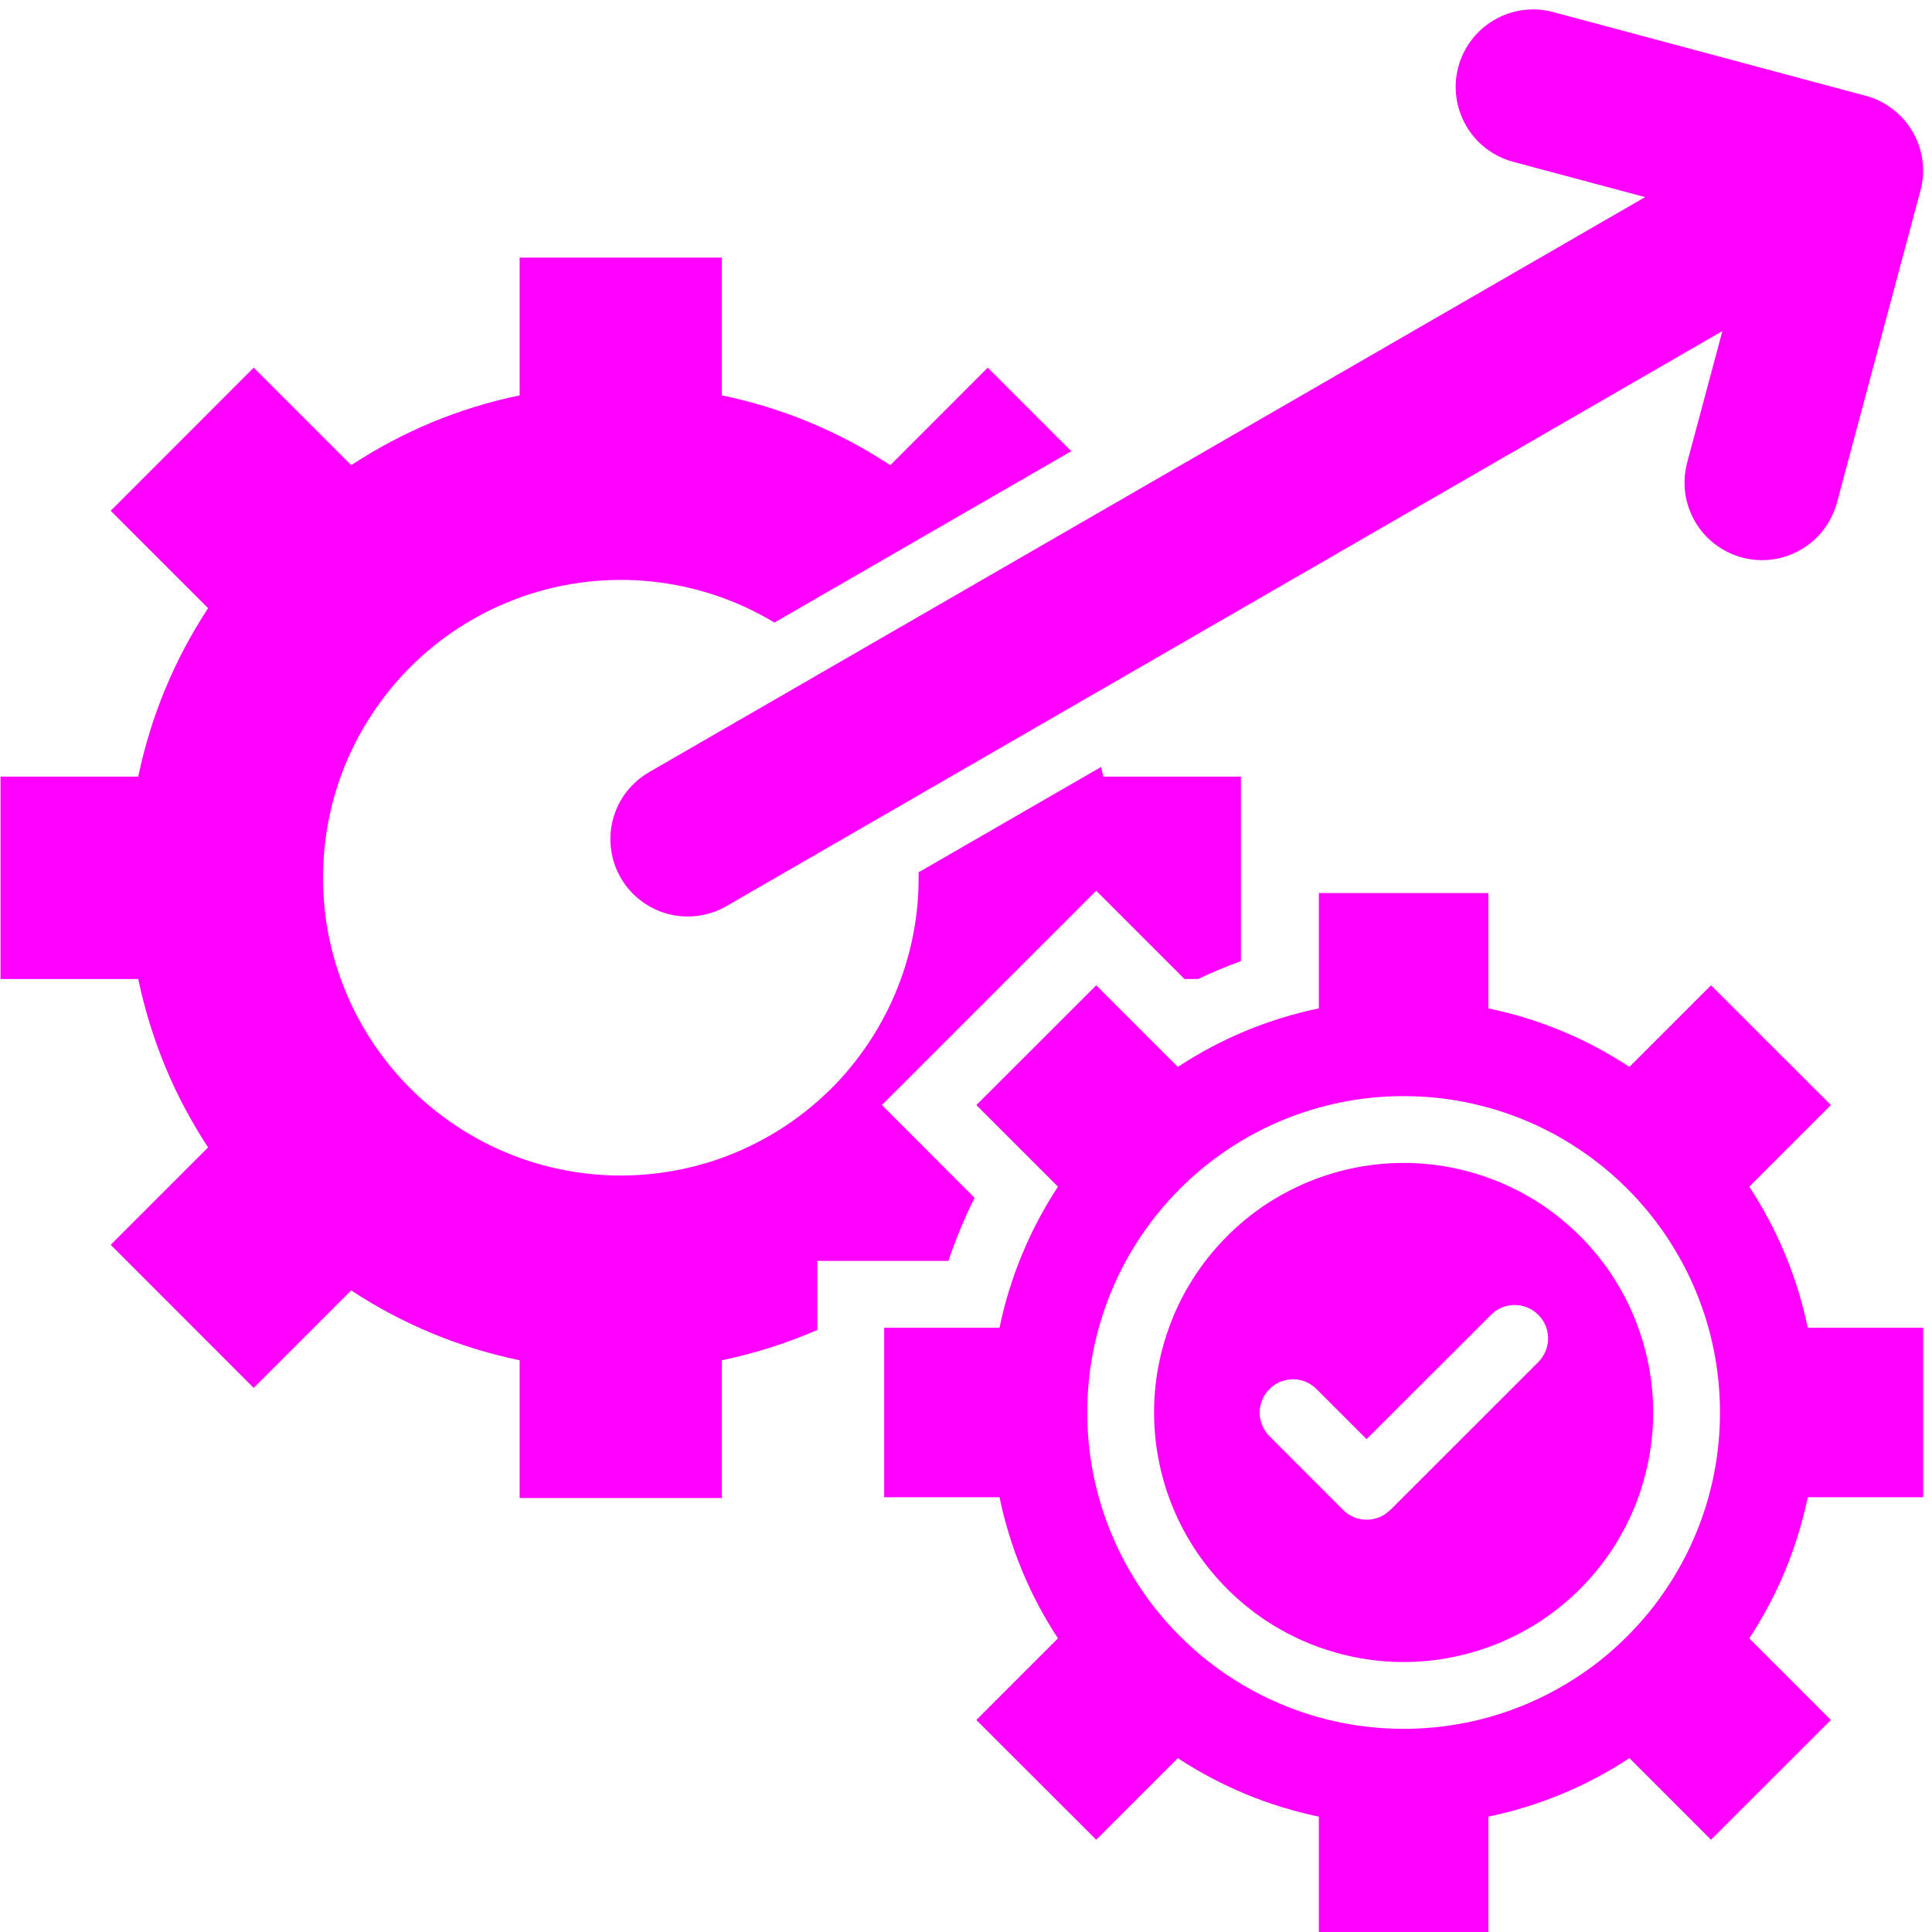 <svg xmlns="http://www.w3.org/2000/svg" xmlns:xlink="http://www.w3.org/1999/xlink" width="100" zoomAndPan="magnify" viewBox="0 0 75 75" height="100" preserveAspectRatio="xMidYMid meet" version="1.0"><defs><clipPath id="2771ba1107"><path d="M 0 0.188 L 75 0.188 L 75 75 L 0 75 Z M 0 0.188 " clip-rule="nonzero"/></clipPath></defs><g clip-path="url(#2771ba1107)"><path fill="#ff00ff" d="M 48.172 37.312 L 48.172 30.148 L 42.828 30.148 C 42.801 30.023 42.773 29.898 42.746 29.773 L 35.66 33.863 C 35.66 33.934 35.66 34.008 35.66 34.074 C 35.66 34.5 35.641 34.918 35.594 35.34 C 35.547 35.758 35.477 36.176 35.387 36.586 C 35.293 37 35.18 37.406 35.043 37.805 C 34.906 38.203 34.75 38.594 34.57 38.977 C 34.391 39.359 34.191 39.73 33.973 40.09 C 33.75 40.453 33.512 40.801 33.254 41.133 C 32.996 41.469 32.723 41.789 32.43 42.094 C 32.137 42.395 31.828 42.684 31.504 42.953 C 31.18 43.223 30.84 43.477 30.488 43.711 C 30.137 43.941 29.773 44.156 29.398 44.348 C 29.023 44.543 28.637 44.715 28.242 44.867 C 27.848 45.02 27.449 45.148 27.039 45.254 C 26.633 45.363 26.219 45.445 25.801 45.508 C 25.383 45.57 24.965 45.609 24.543 45.625 C 24.121 45.641 23.699 45.637 23.277 45.605 C 22.855 45.574 22.438 45.523 22.023 45.445 C 21.605 45.371 21.195 45.27 20.793 45.152 C 20.387 45.031 19.992 44.887 19.602 44.723 C 19.211 44.559 18.832 44.375 18.465 44.168 C 18.098 43.961 17.738 43.734 17.395 43.492 C 17.051 43.246 16.723 42.984 16.406 42.703 C 16.094 42.422 15.793 42.125 15.512 41.812 C 15.227 41.496 14.965 41.168 14.715 40.824 C 14.469 40.484 14.242 40.129 14.035 39.762 C 13.828 39.395 13.641 39.016 13.473 38.625 C 13.309 38.238 13.164 37.844 13.039 37.438 C 12.918 37.035 12.816 36.625 12.738 36.211 C 12.66 35.797 12.605 35.379 12.574 34.957 C 12.539 34.535 12.531 34.113 12.547 33.691 C 12.559 33.27 12.598 32.852 12.656 32.434 C 12.715 32.016 12.801 31.602 12.902 31.191 C 13.008 30.781 13.137 30.379 13.285 29.984 C 13.434 29.59 13.605 29.203 13.797 28.828 C 13.988 28.453 14.199 28.086 14.434 27.734 C 14.664 27.383 14.914 27.043 15.184 26.715 C 15.449 26.391 15.738 26.082 16.039 25.785 C 16.34 25.492 16.66 25.215 16.992 24.953 C 17.324 24.695 17.672 24.453 18.031 24.234 C 18.391 24.012 18.762 23.809 19.141 23.629 C 19.523 23.449 19.914 23.289 20.312 23.148 C 20.711 23.012 21.117 22.895 21.527 22.801 C 21.941 22.707 22.355 22.637 22.777 22.586 C 23.195 22.539 23.617 22.516 24.039 22.512 C 24.461 22.508 24.883 22.531 25.301 22.574 C 25.723 22.617 26.137 22.684 26.551 22.773 C 26.965 22.863 27.371 22.977 27.77 23.109 C 28.172 23.242 28.562 23.398 28.945 23.574 C 29.328 23.754 29.703 23.949 30.062 24.168 L 41.586 17.516 L 38.344 14.273 L 34.562 18.059 C 32.555 16.742 30.375 15.836 28.023 15.348 L 28.023 10 L 20.172 10 L 20.172 15.348 C 17.82 15.836 15.641 16.742 13.633 18.059 L 9.848 14.273 L 4.297 19.828 L 8.078 23.609 C 6.762 25.621 5.859 27.797 5.367 30.148 L 0.02 30.148 L 0.02 38.004 L 5.367 38.004 C 5.859 40.355 6.762 42.535 8.078 44.543 L 4.297 48.324 L 9.848 53.879 L 13.633 50.094 C 15.641 51.41 17.82 52.316 20.172 52.805 L 20.172 58.152 L 28.023 58.152 L 28.023 52.805 C 29.301 52.539 30.535 52.148 31.727 51.629 L 31.727 48.949 L 36.816 48.949 C 37.098 48.109 37.438 47.293 37.832 46.5 L 34.234 42.898 L 42.555 34.578 L 45.98 38.004 L 46.512 38.004 C 47.055 37.746 47.609 37.516 48.176 37.309 Z M 54.488 45.145 C 55.125 45.145 55.754 45.207 56.379 45.332 C 57 45.457 57.609 45.641 58.195 45.883 C 58.781 46.129 59.34 46.426 59.871 46.777 C 60.398 47.133 60.887 47.535 61.336 47.984 C 61.789 48.434 62.188 48.922 62.543 49.453 C 62.895 49.98 63.195 50.539 63.438 51.125 C 63.68 51.715 63.863 52.32 63.988 52.941 C 64.113 53.566 64.176 54.195 64.176 54.832 C 64.176 55.469 64.113 56.098 63.988 56.723 C 63.863 57.348 63.68 57.953 63.438 58.539 C 63.195 59.125 62.895 59.684 62.543 60.215 C 62.188 60.742 61.789 61.23 61.336 61.684 C 60.887 62.133 60.398 62.531 59.871 62.887 C 59.34 63.238 58.781 63.539 58.195 63.781 C 57.609 64.023 57 64.207 56.379 64.332 C 55.754 64.457 55.125 64.52 54.488 64.52 C 53.852 64.52 53.223 64.457 52.598 64.332 C 51.977 64.207 51.371 64.023 50.781 63.781 C 50.195 63.539 49.637 63.238 49.105 62.887 C 48.578 62.531 48.09 62.133 47.641 61.684 C 47.191 61.23 46.789 60.742 46.434 60.215 C 46.082 59.684 45.781 59.125 45.539 58.539 C 45.297 57.953 45.113 57.348 44.988 56.723 C 44.863 56.098 44.801 55.469 44.801 54.832 C 44.801 54.195 44.863 53.566 44.988 52.941 C 45.113 52.32 45.297 51.715 45.539 51.125 C 45.781 50.539 46.082 49.98 46.434 49.453 C 46.789 48.922 47.191 48.434 47.641 47.984 C 48.09 47.535 48.578 47.133 49.105 46.777 C 49.637 46.426 50.195 46.129 50.781 45.883 C 51.371 45.641 51.977 45.457 52.598 45.332 C 53.223 45.207 53.852 45.145 54.488 45.145 Z M 49.273 55.746 L 52.137 58.613 C 52.258 58.734 52.398 58.828 52.555 58.895 C 52.715 58.961 52.879 58.996 53.051 58.996 C 53.223 58.996 53.387 58.961 53.547 58.898 C 53.707 58.832 53.844 58.738 53.969 58.617 L 53.973 58.617 L 59.707 52.887 C 59.828 52.766 59.926 52.625 59.992 52.465 C 60.062 52.305 60.094 52.137 60.098 51.965 C 60.098 51.793 60.066 51.625 60 51.465 C 59.934 51.305 59.84 51.164 59.715 51.039 C 59.594 50.918 59.453 50.824 59.293 50.758 C 59.133 50.691 58.965 50.66 58.789 50.66 C 58.617 50.66 58.449 50.695 58.293 50.762 C 58.133 50.832 57.992 50.926 57.871 51.051 L 53.051 55.867 L 51.105 53.922 C 50.984 53.801 50.848 53.707 50.688 53.641 C 50.531 53.578 50.367 53.543 50.195 53.543 C 50.023 53.543 49.859 53.578 49.699 53.641 C 49.543 53.707 49.402 53.801 49.281 53.922 C 49.16 54.039 49.066 54.18 49 54.34 C 48.934 54.496 48.902 54.66 48.898 54.832 C 48.898 55.004 48.93 55.168 48.996 55.324 C 49.059 55.484 49.152 55.625 49.273 55.746 Z M 74.656 58.121 L 70.176 58.121 C 69.766 60.094 69.008 61.918 67.906 63.602 L 71.074 66.77 L 66.422 71.418 L 63.254 68.25 C 61.57 69.355 59.746 70.109 57.777 70.523 L 57.777 75 L 51.199 75 L 51.199 70.523 C 49.23 70.109 47.406 69.355 45.723 68.25 L 42.555 71.418 L 37.902 66.77 L 41.07 63.602 C 39.969 61.918 39.211 60.094 38.801 58.121 L 34.324 58.121 L 34.324 51.543 L 38.801 51.543 C 39.211 49.574 39.969 47.75 41.07 46.066 L 37.902 42.898 L 42.555 38.25 L 45.723 41.418 C 47.406 40.312 49.23 39.555 51.199 39.145 L 51.199 34.668 L 57.777 34.668 L 57.777 39.145 C 59.746 39.555 61.574 40.312 63.254 41.418 L 66.422 38.25 L 71.074 42.898 L 67.906 46.066 C 69.008 47.75 69.766 49.574 70.176 51.543 L 74.656 51.543 Z M 54.488 42.551 C 55.297 42.551 56.094 42.629 56.883 42.785 C 57.676 42.945 58.445 43.176 59.188 43.484 C 59.934 43.793 60.641 44.172 61.312 44.621 C 61.984 45.07 62.602 45.578 63.172 46.148 C 63.742 46.719 64.254 47.34 64.699 48.008 C 65.148 48.68 65.527 49.387 65.836 50.133 C 66.145 50.879 66.379 51.645 66.535 52.438 C 66.691 53.227 66.77 54.027 66.77 54.832 C 66.77 55.641 66.691 56.438 66.535 57.23 C 66.379 58.02 66.145 58.789 65.836 59.531 C 65.527 60.277 65.148 60.984 64.699 61.656 C 64.254 62.328 63.742 62.945 63.172 63.516 C 62.602 64.086 61.984 64.598 61.312 65.043 C 60.641 65.492 59.934 65.871 59.188 66.18 C 58.445 66.488 57.676 66.723 56.883 66.879 C 56.094 67.035 55.297 67.113 54.488 67.113 C 53.684 67.113 52.883 67.035 52.094 66.879 C 51.301 66.723 50.535 66.488 49.789 66.18 C 49.043 65.871 48.336 65.492 47.664 65.043 C 46.996 64.598 46.375 64.086 45.805 63.516 C 45.234 62.945 44.723 62.328 44.277 61.656 C 43.828 60.984 43.449 60.277 43.141 59.531 C 42.832 58.789 42.602 58.02 42.441 57.23 C 42.285 56.438 42.207 55.641 42.207 54.832 C 42.207 54.027 42.285 53.227 42.441 52.438 C 42.602 51.645 42.832 50.879 43.141 50.133 C 43.449 49.387 43.828 48.68 44.277 48.008 C 44.727 47.34 45.234 46.719 45.805 46.148 C 46.375 45.578 46.996 45.07 47.664 44.621 C 48.336 44.172 49.043 43.793 49.789 43.484 C 50.535 43.176 51.301 42.945 52.094 42.785 C 52.883 42.629 53.684 42.551 54.488 42.551 Z M 25.195 29.977 L 63.863 7.652 L 58.738 6.281 C 58.355 6.176 58.004 6.004 57.688 5.762 C 57.371 5.52 57.113 5.223 56.914 4.879 C 56.715 4.531 56.59 4.164 56.535 3.766 C 56.484 3.371 56.508 2.98 56.613 2.594 C 56.715 2.211 56.891 1.859 57.133 1.543 C 57.375 1.227 57.668 0.969 58.016 0.77 C 58.359 0.57 58.73 0.445 59.125 0.391 C 59.523 0.34 59.914 0.367 60.297 0.469 L 72.426 3.719 C 72.812 3.82 73.16 3.996 73.477 4.238 C 73.793 4.48 74.051 4.773 74.25 5.121 C 74.449 5.465 74.578 5.836 74.629 6.23 C 74.68 6.625 74.656 7.016 74.551 7.402 L 71.309 19.516 C 71.203 19.898 71.031 20.25 70.789 20.566 C 70.547 20.883 70.25 21.141 69.906 21.34 C 69.559 21.539 69.191 21.668 68.793 21.719 C 68.398 21.77 68.008 21.746 67.625 21.641 C 67.238 21.539 66.887 21.363 66.57 21.121 C 66.254 20.879 65.996 20.586 65.797 20.238 C 65.598 19.895 65.473 19.523 65.418 19.129 C 65.367 18.734 65.395 18.344 65.496 17.957 L 66.863 12.852 L 28.199 35.176 C 27.852 35.375 27.484 35.5 27.09 35.551 C 26.695 35.605 26.305 35.578 25.922 35.477 C 25.535 35.371 25.184 35.199 24.871 34.957 C 24.555 34.715 24.297 34.422 24.098 34.078 C 23.898 33.73 23.773 33.363 23.723 32.969 C 23.668 32.574 23.695 32.184 23.797 31.797 C 23.902 31.414 24.074 31.062 24.316 30.746 C 24.559 30.434 24.852 30.176 25.195 29.977 Z M 25.195 29.977 " fill-opacity="1" fill-rule="evenodd"/></g></svg>
